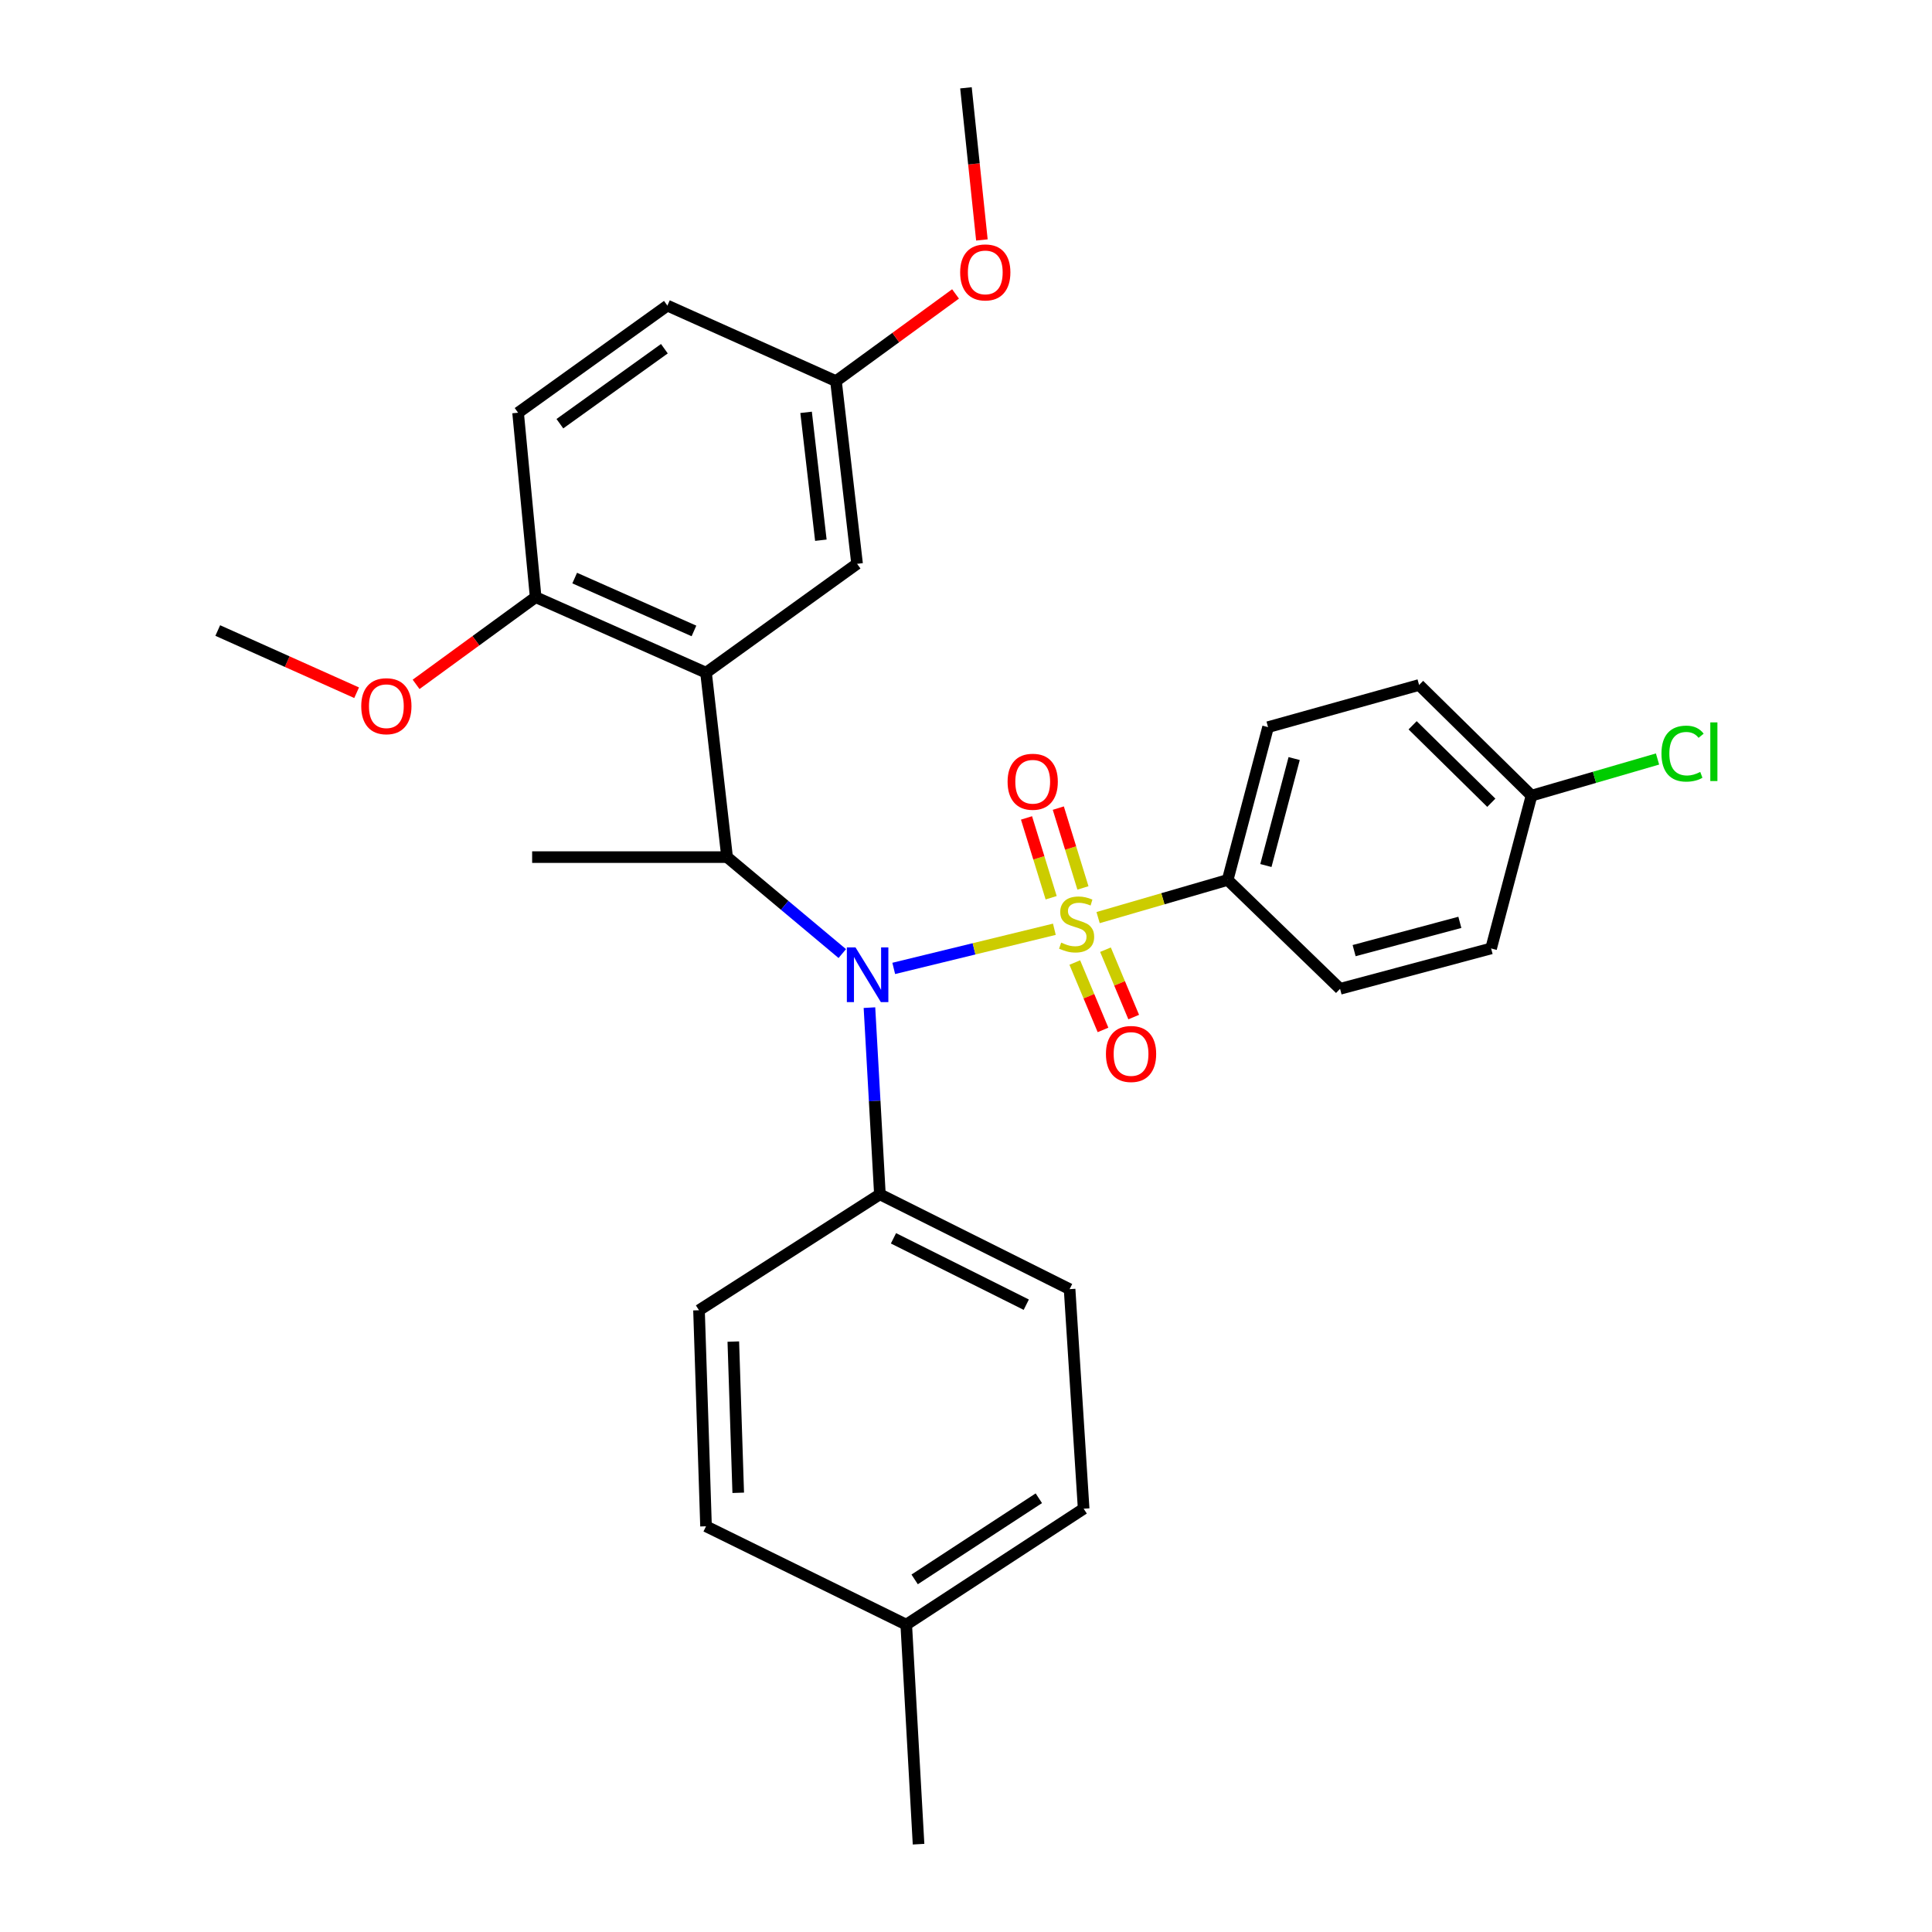 <?xml version='1.0' encoding='iso-8859-1'?>
<svg version='1.1' baseProfile='full'
              xmlns='http://www.w3.org/2000/svg'
                      xmlns:rdkit='http://www.rdkit.org/xml'
                      xmlns:xlink='http://www.w3.org/1999/xlink'
                  xml:space='preserve'
width='1000px' height='1000px' viewBox='0 0 1000 1000'>
<!-- END OF HEADER -->
<rect style='opacity:1.0;fill:#FFFFFF;stroke:none' width='1000' height='1000' x='0' y='0'> </rect>
<path class='bond-0' d='M 376.346,443.641 L 365.44,348.182' style='fill:none;fill-rule:evenodd;stroke:#000000;stroke-width:6px;stroke-linecap:butt;stroke-linejoin:miter;stroke-opacity:1' />
<path class='bond-1' d='M 376.346,443.641 L 406.154,468.603' style='fill:none;fill-rule:evenodd;stroke:#000000;stroke-width:6px;stroke-linecap:butt;stroke-linejoin:miter;stroke-opacity:1' />
<path class='bond-1' d='M 406.154,468.603 L 435.962,493.565' style='fill:none;fill-rule:evenodd;stroke:#0000FF;stroke-width:6px;stroke-linecap:butt;stroke-linejoin:miter;stroke-opacity:1' />
<path class='bond-2' d='M 376.346,443.641 L 275.434,443.641' style='fill:none;fill-rule:evenodd;stroke:#000000;stroke-width:6px;stroke-linecap:butt;stroke-linejoin:miter;stroke-opacity:1' />
<path class='bond-3' d='M 450.026,521.55 L 452.731,569.865' style='fill:none;fill-rule:evenodd;stroke:#0000FF;stroke-width:6px;stroke-linecap:butt;stroke-linejoin:miter;stroke-opacity:1' />
<path class='bond-3' d='M 452.731,569.865 L 455.436,618.181' style='fill:none;fill-rule:evenodd;stroke:#000000;stroke-width:6px;stroke-linecap:butt;stroke-linejoin:miter;stroke-opacity:1' />
<path class='bond-4' d='M 462.598,501.248 L 504.17,491.116' style='fill:none;fill-rule:evenodd;stroke:#0000FF;stroke-width:6px;stroke-linecap:butt;stroke-linejoin:miter;stroke-opacity:1' />
<path class='bond-4' d='M 504.17,491.116 L 545.741,480.984' style='fill:none;fill-rule:evenodd;stroke:#CCCC00;stroke-width:6px;stroke-linecap:butt;stroke-linejoin:miter;stroke-opacity:1' />
<path class='bond-5' d='M 635.438,455.456 L 656.342,376.366' style='fill:none;fill-rule:evenodd;stroke:#000000;stroke-width:6px;stroke-linecap:butt;stroke-linejoin:miter;stroke-opacity:1' />
<path class='bond-5' d='M 655.223,447.993 L 669.855,392.63' style='fill:none;fill-rule:evenodd;stroke:#000000;stroke-width:6px;stroke-linecap:butt;stroke-linejoin:miter;stroke-opacity:1' />
<path class='bond-6' d='M 635.438,455.456 L 693.615,511.815' style='fill:none;fill-rule:evenodd;stroke:#000000;stroke-width:6px;stroke-linecap:butt;stroke-linejoin:miter;stroke-opacity:1' />
<path class='bond-7' d='M 635.438,455.456 L 601.905,465.202' style='fill:none;fill-rule:evenodd;stroke:#000000;stroke-width:6px;stroke-linecap:butt;stroke-linejoin:miter;stroke-opacity:1' />
<path class='bond-7' d='M 601.905,465.202 L 568.373,474.947' style='fill:none;fill-rule:evenodd;stroke:#CCCC00;stroke-width:6px;stroke-linecap:butt;stroke-linejoin:miter;stroke-opacity:1' />
<path class='bond-8' d='M 560.53,459.591 L 554.153,438.934' style='fill:none;fill-rule:evenodd;stroke:#CCCC00;stroke-width:6px;stroke-linecap:butt;stroke-linejoin:miter;stroke-opacity:1' />
<path class='bond-8' d='M 554.153,438.934 L 547.775,418.277' style='fill:none;fill-rule:evenodd;stroke:#FF0000;stroke-width:6px;stroke-linecap:butt;stroke-linejoin:miter;stroke-opacity:1' />
<path class='bond-8' d='M 544.076,464.671 L 537.698,444.014' style='fill:none;fill-rule:evenodd;stroke:#CCCC00;stroke-width:6px;stroke-linecap:butt;stroke-linejoin:miter;stroke-opacity:1' />
<path class='bond-8' d='M 537.698,444.014 L 531.321,423.357' style='fill:none;fill-rule:evenodd;stroke:#FF0000;stroke-width:6px;stroke-linecap:butt;stroke-linejoin:miter;stroke-opacity:1' />
<path class='bond-9' d='M 556.311,498.207 L 563.615,515.648' style='fill:none;fill-rule:evenodd;stroke:#CCCC00;stroke-width:6px;stroke-linecap:butt;stroke-linejoin:miter;stroke-opacity:1' />
<path class='bond-9' d='M 563.615,515.648 L 570.919,533.088' style='fill:none;fill-rule:evenodd;stroke:#FF0000;stroke-width:6px;stroke-linecap:butt;stroke-linejoin:miter;stroke-opacity:1' />
<path class='bond-9' d='M 572.194,491.555 L 579.498,508.995' style='fill:none;fill-rule:evenodd;stroke:#CCCC00;stroke-width:6px;stroke-linecap:butt;stroke-linejoin:miter;stroke-opacity:1' />
<path class='bond-9' d='M 579.498,508.995 L 586.803,526.436' style='fill:none;fill-rule:evenodd;stroke:#FF0000;stroke-width:6px;stroke-linecap:butt;stroke-linejoin:miter;stroke-opacity:1' />
<path class='bond-10' d='M 656.342,376.366 L 734.523,354.544' style='fill:none;fill-rule:evenodd;stroke:#000000;stroke-width:6px;stroke-linecap:butt;stroke-linejoin:miter;stroke-opacity:1' />
<path class='bond-11' d='M 693.615,511.815 L 771.796,490.911' style='fill:none;fill-rule:evenodd;stroke:#000000;stroke-width:6px;stroke-linecap:butt;stroke-linejoin:miter;stroke-opacity:1' />
<path class='bond-11' d='M 700.894,492.043 L 755.621,477.411' style='fill:none;fill-rule:evenodd;stroke:#000000;stroke-width:6px;stroke-linecap:butt;stroke-linejoin:miter;stroke-opacity:1' />
<path class='bond-12' d='M 792.71,411.821 L 771.796,490.911' style='fill:none;fill-rule:evenodd;stroke:#000000;stroke-width:6px;stroke-linecap:butt;stroke-linejoin:miter;stroke-opacity:1' />
<path class='bond-13' d='M 792.71,411.821 L 825.322,402.339' style='fill:none;fill-rule:evenodd;stroke:#000000;stroke-width:6px;stroke-linecap:butt;stroke-linejoin:miter;stroke-opacity:1' />
<path class='bond-13' d='M 825.322,402.339 L 857.935,392.857' style='fill:none;fill-rule:evenodd;stroke:#00CC00;stroke-width:6px;stroke-linecap:butt;stroke-linejoin:miter;stroke-opacity:1' />
<path class='bond-14' d='M 792.71,411.821 L 734.523,354.544' style='fill:none;fill-rule:evenodd;stroke:#000000;stroke-width:6px;stroke-linecap:butt;stroke-linejoin:miter;stroke-opacity:1' />
<path class='bond-14' d='M 771.901,415.502 L 731.171,375.408' style='fill:none;fill-rule:evenodd;stroke:#000000;stroke-width:6px;stroke-linecap:butt;stroke-linejoin:miter;stroke-opacity:1' />
<path class='bond-15' d='M 455.436,618.181 L 361.804,678.185' style='fill:none;fill-rule:evenodd;stroke:#000000;stroke-width:6px;stroke-linecap:butt;stroke-linejoin:miter;stroke-opacity:1' />
<path class='bond-16' d='M 455.436,618.181 L 553.622,667.269' style='fill:none;fill-rule:evenodd;stroke:#000000;stroke-width:6px;stroke-linecap:butt;stroke-linejoin:miter;stroke-opacity:1' />
<path class='bond-16' d='M 462.463,640.947 L 531.193,675.308' style='fill:none;fill-rule:evenodd;stroke:#000000;stroke-width:6px;stroke-linecap:butt;stroke-linejoin:miter;stroke-opacity:1' />
<path class='bond-17' d='M 469.069,840.909 L 560.893,780.905' style='fill:none;fill-rule:evenodd;stroke:#000000;stroke-width:6px;stroke-linecap:butt;stroke-linejoin:miter;stroke-opacity:1' />
<path class='bond-17' d='M 473.422,817.493 L 537.699,775.49' style='fill:none;fill-rule:evenodd;stroke:#000000;stroke-width:6px;stroke-linecap:butt;stroke-linejoin:miter;stroke-opacity:1' />
<path class='bond-18' d='M 469.069,840.909 L 475.44,954.545' style='fill:none;fill-rule:evenodd;stroke:#000000;stroke-width:6px;stroke-linecap:butt;stroke-linejoin:miter;stroke-opacity:1' />
<path class='bond-19' d='M 469.069,840.909 L 365.44,790.003' style='fill:none;fill-rule:evenodd;stroke:#000000;stroke-width:6px;stroke-linecap:butt;stroke-linejoin:miter;stroke-opacity:1' />
<path class='bond-20' d='M 361.804,678.185 L 365.44,790.003' style='fill:none;fill-rule:evenodd;stroke:#000000;stroke-width:6px;stroke-linecap:butt;stroke-linejoin:miter;stroke-opacity:1' />
<path class='bond-20' d='M 379.561,694.398 L 382.106,772.671' style='fill:none;fill-rule:evenodd;stroke:#000000;stroke-width:6px;stroke-linecap:butt;stroke-linejoin:miter;stroke-opacity:1' />
<path class='bond-21' d='M 365.44,348.182 L 277.251,309.091' style='fill:none;fill-rule:evenodd;stroke:#000000;stroke-width:6px;stroke-linecap:butt;stroke-linejoin:miter;stroke-opacity:1' />
<path class='bond-21' d='M 359.19,326.575 L 297.458,299.212' style='fill:none;fill-rule:evenodd;stroke:#000000;stroke-width:6px;stroke-linecap:butt;stroke-linejoin:miter;stroke-opacity:1' />
<path class='bond-22' d='M 365.44,348.182 L 443.621,291.823' style='fill:none;fill-rule:evenodd;stroke:#000000;stroke-width:6px;stroke-linecap:butt;stroke-linejoin:miter;stroke-opacity:1' />
<path class='bond-23' d='M 277.251,309.091 L 268.163,213.632' style='fill:none;fill-rule:evenodd;stroke:#000000;stroke-width:6px;stroke-linecap:butt;stroke-linejoin:miter;stroke-opacity:1' />
<path class='bond-24' d='M 277.251,309.091 L 246.311,331.658' style='fill:none;fill-rule:evenodd;stroke:#000000;stroke-width:6px;stroke-linecap:butt;stroke-linejoin:miter;stroke-opacity:1' />
<path class='bond-24' d='M 246.311,331.658 L 215.37,354.225' style='fill:none;fill-rule:evenodd;stroke:#FF0000;stroke-width:6px;stroke-linecap:butt;stroke-linejoin:miter;stroke-opacity:1' />
<path class='bond-25' d='M 443.621,291.823 L 432.705,197.273' style='fill:none;fill-rule:evenodd;stroke:#000000;stroke-width:6px;stroke-linecap:butt;stroke-linejoin:miter;stroke-opacity:1' />
<path class='bond-25' d='M 424.876,279.615 L 417.235,213.43' style='fill:none;fill-rule:evenodd;stroke:#000000;stroke-width:6px;stroke-linecap:butt;stroke-linejoin:miter;stroke-opacity:1' />
<path class='bond-26' d='M 268.163,213.632 L 345.435,158.182' style='fill:none;fill-rule:evenodd;stroke:#000000;stroke-width:6px;stroke-linecap:butt;stroke-linejoin:miter;stroke-opacity:1' />
<path class='bond-26' d='M 289.793,219.306 L 343.884,180.491' style='fill:none;fill-rule:evenodd;stroke:#000000;stroke-width:6px;stroke-linecap:butt;stroke-linejoin:miter;stroke-opacity:1' />
<path class='bond-27' d='M 432.705,197.273 L 345.435,158.182' style='fill:none;fill-rule:evenodd;stroke:#000000;stroke-width:6px;stroke-linecap:butt;stroke-linejoin:miter;stroke-opacity:1' />
<path class='bond-28' d='M 432.705,197.273 L 463.646,174.706' style='fill:none;fill-rule:evenodd;stroke:#000000;stroke-width:6px;stroke-linecap:butt;stroke-linejoin:miter;stroke-opacity:1' />
<path class='bond-28' d='M 463.646,174.706 L 494.586,152.139' style='fill:none;fill-rule:evenodd;stroke:#FF0000;stroke-width:6px;stroke-linecap:butt;stroke-linejoin:miter;stroke-opacity:1' />
<path class='bond-29' d='M 184.588,358.556 L 148.649,342.458' style='fill:none;fill-rule:evenodd;stroke:#FF0000;stroke-width:6px;stroke-linecap:butt;stroke-linejoin:miter;stroke-opacity:1' />
<path class='bond-29' d='M 148.649,342.458 L 112.709,326.36' style='fill:none;fill-rule:evenodd;stroke:#000000;stroke-width:6px;stroke-linecap:butt;stroke-linejoin:miter;stroke-opacity:1' />
<path class='bond-30' d='M 508.226,124.194 L 504.103,84.824' style='fill:none;fill-rule:evenodd;stroke:#FF0000;stroke-width:6px;stroke-linecap:butt;stroke-linejoin:miter;stroke-opacity:1' />
<path class='bond-30' d='M 504.103,84.824 L 499.98,45.455' style='fill:none;fill-rule:evenodd;stroke:#000000;stroke-width:6px;stroke-linecap:butt;stroke-linejoin:miter;stroke-opacity:1' />
<path class='bond-31' d='M 553.622,667.269 L 560.893,780.905' style='fill:none;fill-rule:evenodd;stroke:#000000;stroke-width:6px;stroke-linecap:butt;stroke-linejoin:miter;stroke-opacity:1' />
<path  class='atom-1' d='M 442.814 490.384
L 452.094 505.384
Q 453.014 506.864, 454.494 509.544
Q 455.974 512.224, 456.054 512.384
L 456.054 490.384
L 459.814 490.384
L 459.814 518.704
L 455.934 518.704
L 445.974 502.304
Q 444.814 500.384, 443.574 498.184
Q 442.374 495.984, 442.014 495.304
L 442.014 518.704
L 438.334 518.704
L 438.334 490.384
L 442.814 490.384
' fill='#0000FF'/>
<path  class='atom-3' d='M 549.257 487.898
Q 549.577 488.018, 550.897 488.578
Q 552.217 489.138, 553.657 489.498
Q 555.137 489.818, 556.577 489.818
Q 559.257 489.818, 560.817 488.538
Q 562.377 487.218, 562.377 484.938
Q 562.377 483.378, 561.577 482.418
Q 560.817 481.458, 559.617 480.938
Q 558.417 480.418, 556.417 479.818
Q 553.897 479.058, 552.377 478.338
Q 550.897 477.618, 549.817 476.098
Q 548.777 474.578, 548.777 472.018
Q 548.777 468.458, 551.177 466.258
Q 553.617 464.058, 558.417 464.058
Q 561.697 464.058, 565.417 465.618
L 564.497 468.698
Q 561.097 467.298, 558.537 467.298
Q 555.777 467.298, 554.257 468.458
Q 552.737 469.578, 552.777 471.538
Q 552.777 473.058, 553.537 473.978
Q 554.337 474.898, 555.457 475.418
Q 556.617 475.938, 558.537 476.538
Q 561.097 477.338, 562.617 478.138
Q 564.137 478.938, 565.217 480.578
Q 566.337 482.178, 566.337 484.938
Q 566.337 488.858, 563.697 490.978
Q 561.097 493.058, 556.737 493.058
Q 554.217 493.058, 552.297 492.498
Q 550.417 491.978, 548.177 491.058
L 549.257 487.898
' fill='#CCCC00'/>
<path  class='atom-4' d='M 521.526 404.63
Q 521.526 397.83, 524.886 394.03
Q 528.246 390.23, 534.526 390.23
Q 540.806 390.23, 544.166 394.03
Q 547.526 397.83, 547.526 404.63
Q 547.526 411.51, 544.126 415.43
Q 540.726 419.31, 534.526 419.31
Q 528.286 419.31, 524.886 415.43
Q 521.526 411.55, 521.526 404.63
M 534.526 416.11
Q 538.846 416.11, 541.166 413.23
Q 543.526 410.31, 543.526 404.63
Q 543.526 399.07, 541.166 396.27
Q 538.846 393.43, 534.526 393.43
Q 530.206 393.43, 527.846 396.23
Q 525.526 399.03, 525.526 404.63
Q 525.526 410.35, 527.846 413.23
Q 530.206 416.11, 534.526 416.11
' fill='#FF0000'/>
<path  class='atom-5' d='M 572.432 545.533
Q 572.432 538.733, 575.792 534.933
Q 579.152 531.133, 585.432 531.133
Q 591.712 531.133, 595.072 534.933
Q 598.432 538.733, 598.432 545.533
Q 598.432 552.413, 595.032 556.333
Q 591.632 560.213, 585.432 560.213
Q 579.192 560.213, 575.792 556.333
Q 572.432 552.453, 572.432 545.533
M 585.432 557.013
Q 589.752 557.013, 592.072 554.133
Q 594.432 551.213, 594.432 545.533
Q 594.432 539.973, 592.072 537.173
Q 589.752 534.333, 585.432 534.333
Q 581.112 534.333, 578.752 537.133
Q 576.432 539.933, 576.432 545.533
Q 576.432 551.253, 578.752 554.133
Q 581.112 557.013, 585.432 557.013
' fill='#FF0000'/>
<path  class='atom-18' d='M 186.979 365.53
Q 186.979 358.73, 190.339 354.93
Q 193.699 351.13, 199.979 351.13
Q 206.259 351.13, 209.619 354.93
Q 212.979 358.73, 212.979 365.53
Q 212.979 372.41, 209.579 376.33
Q 206.179 380.21, 199.979 380.21
Q 193.739 380.21, 190.339 376.33
Q 186.979 372.45, 186.979 365.53
M 199.979 377.01
Q 204.299 377.01, 206.619 374.13
Q 208.979 371.21, 208.979 365.53
Q 208.979 359.97, 206.619 357.17
Q 204.299 354.33, 199.979 354.33
Q 195.659 354.33, 193.299 357.13
Q 190.979 359.93, 190.979 365.53
Q 190.979 371.25, 193.299 374.13
Q 195.659 377.01, 199.979 377.01
' fill='#FF0000'/>
<path  class='atom-19' d='M 496.977 140.994
Q 496.977 134.194, 500.337 130.394
Q 503.697 126.594, 509.977 126.594
Q 516.257 126.594, 519.617 130.394
Q 522.977 134.194, 522.977 140.994
Q 522.977 147.874, 519.577 151.794
Q 516.177 155.674, 509.977 155.674
Q 503.737 155.674, 500.337 151.794
Q 496.977 147.914, 496.977 140.994
M 509.977 152.474
Q 514.297 152.474, 516.617 149.594
Q 518.977 146.674, 518.977 140.994
Q 518.977 135.434, 516.617 132.634
Q 514.297 129.794, 509.977 129.794
Q 505.657 129.794, 503.297 132.594
Q 500.977 135.394, 500.977 140.994
Q 500.977 146.714, 503.297 149.594
Q 505.657 152.474, 509.977 152.474
' fill='#FF0000'/>
<path  class='atom-29' d='M 859.971 390.07
Q 859.971 383.03, 863.251 379.35
Q 866.571 375.63, 872.851 375.63
Q 878.691 375.63, 881.811 379.75
L 879.171 381.91
Q 876.891 378.91, 872.851 378.91
Q 868.571 378.91, 866.291 381.79
Q 864.051 384.63, 864.051 390.07
Q 864.051 395.67, 866.371 398.55
Q 868.731 401.43, 873.291 401.43
Q 876.411 401.43, 880.051 399.55
L 881.171 402.55
Q 879.691 403.51, 877.451 404.07
Q 875.211 404.63, 872.731 404.63
Q 866.571 404.63, 863.251 400.87
Q 859.971 397.11, 859.971 390.07
' fill='#00CC00'/>
<path  class='atom-29' d='M 885.251 373.91
L 888.931 373.91
L 888.931 404.27
L 885.251 404.27
L 885.251 373.91
' fill='#00CC00'/>
</svg>
